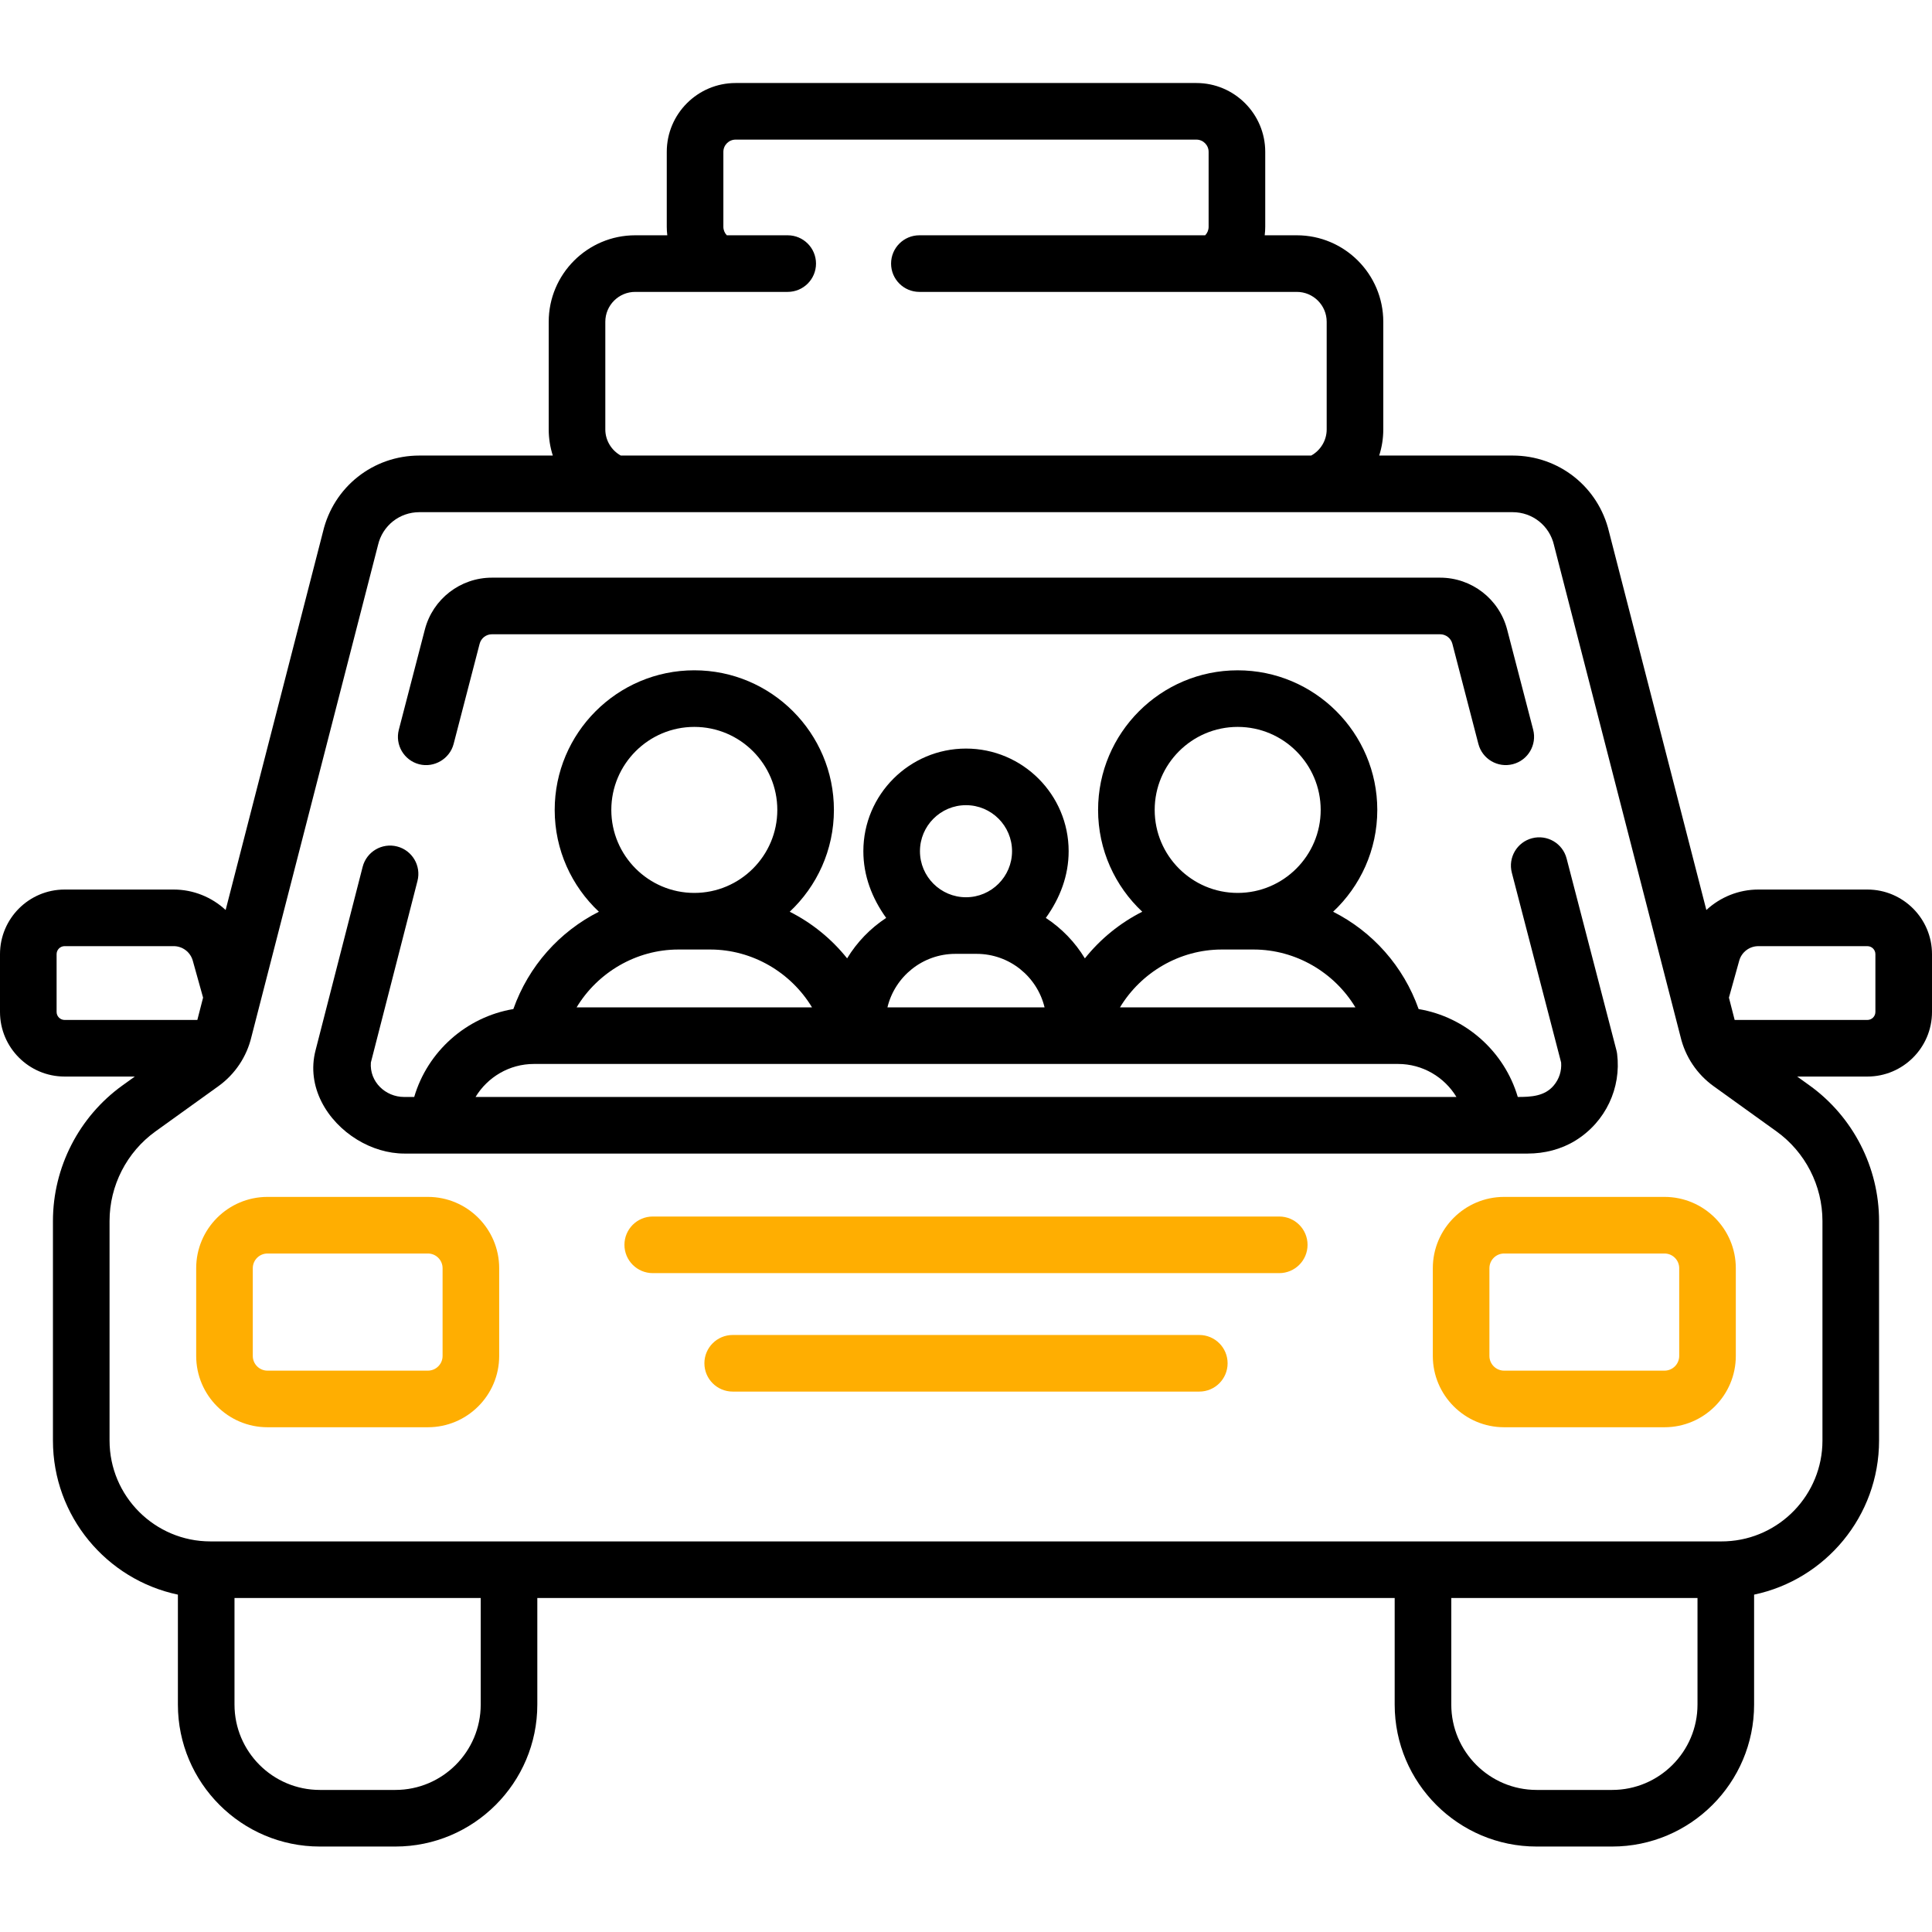<svg width="300" height="300" viewBox="0 0 300 300" fill="none" xmlns="http://www.w3.org/2000/svg">
<path d="M198.642 188.901H101.358C98.932 188.901 96.963 190.869 96.963 193.295C96.963 195.722 98.932 197.69 101.358 197.69H198.642C201.068 197.69 203.036 195.722 203.036 193.295C203.036 190.869 201.068 188.901 198.642 188.901Z" fill="#FFAE01"/>
<path d="M186.227 207.296H113.773C111.346 207.296 109.378 209.264 109.378 211.69C109.378 214.119 111.346 216.085 113.773 216.085H186.227C188.654 216.085 190.622 214.119 190.622 211.69C190.622 209.264 188.654 207.296 186.227 207.296Z" fill="#FFAE01"/>
<path d="M66.444 185.854H41.535C35.431 185.854 30.464 190.819 30.464 196.923V210.553C30.464 216.657 35.431 221.622 41.535 221.622H66.444C72.549 221.622 77.513 216.655 77.513 210.553V196.923C77.513 190.819 72.546 185.854 66.444 185.854ZM68.724 210.553C68.724 211.81 67.701 212.833 66.444 212.833H41.535C40.276 212.833 39.253 211.81 39.253 210.553V196.923C39.253 195.667 40.276 194.644 41.535 194.644H66.444C67.701 194.644 68.724 195.667 68.724 196.923V210.553Z" fill="#FFAE01"/>
<path d="M258.465 185.854H233.556C227.454 185.854 222.487 190.819 222.487 196.923V210.553C222.487 216.657 227.454 221.622 233.556 221.622H258.465C264.569 221.622 269.536 216.655 269.536 210.553V196.923C269.536 190.819 264.569 185.854 258.465 185.854ZM260.747 210.553C260.747 211.81 259.724 212.833 258.465 212.833H233.556C232.299 212.833 231.276 211.81 231.276 210.553V196.923C231.276 195.667 232.299 194.644 233.556 194.644H258.465C259.724 194.644 260.747 195.667 260.747 196.923V210.553Z" fill="#FFAE01"/>
<path d="M55.465 176.971C57.69 178.329 60.246 179.125 62.796 179.125H237.211C239.818 179.125 242.409 178.477 244.629 177.109C249.353 174.197 251.763 168.901 251.106 163.653C251.083 163.465 251.047 163.277 250.999 163.094L243.262 133.308C242.654 130.959 240.257 129.549 237.904 130.16C235.556 130.769 234.146 133.168 234.757 135.519L242.411 164.985C242.512 166.287 242.111 167.539 241.271 168.544C239.857 170.24 237.723 170.336 235.68 170.336C233.601 163.277 227.595 157.912 220.285 156.688C217.914 149.998 213.11 144.658 207.005 141.573C211.226 137.615 213.865 131.992 213.865 125.764C213.865 113.809 204.14 104.086 192.187 104.086C180.235 104.086 170.51 113.809 170.51 125.764C170.51 131.992 173.149 137.615 177.37 141.573C173.914 143.319 170.876 145.789 168.459 148.817C166.933 146.297 164.854 144.147 162.396 142.534C164.612 139.446 165.939 135.963 165.939 132.175C165.939 123.386 158.789 116.238 150 116.238C141.211 116.238 134.061 123.388 134.061 132.175C134.061 135.963 135.39 139.446 137.604 142.534C135.146 144.147 133.067 146.297 131.541 148.814C129.124 145.789 126.084 143.319 122.628 141.573C126.849 137.615 129.49 131.992 129.49 125.764C129.49 113.809 119.765 104.084 107.812 104.084C95.858 104.084 86.133 113.809 86.133 125.764C86.133 131.992 88.774 137.615 92.995 141.573C86.89 144.656 82.086 149.995 79.713 156.686C72.402 157.912 66.396 163.275 64.318 170.336C64.318 170.336 62.748 170.336 62.746 170.336C59.859 170.336 57.355 167.983 57.589 164.983L64.826 136.789C65.428 134.443 64.018 132.051 61.674 131.442C59.319 130.831 56.918 132.248 56.312 134.603C56.312 134.603 48.999 163.092 48.999 163.094C47.536 168.729 50.761 174.101 55.465 176.971ZM192.187 112.873C199.294 112.873 205.076 118.655 205.076 125.764C205.076 132.87 199.294 138.652 192.187 138.652C185.081 138.652 179.299 132.87 179.299 125.764C179.299 118.657 185.081 112.873 192.187 112.873ZM189.716 147.441H194.659C201.215 147.441 207.193 151.002 210.464 156.422H173.911C177.182 151.002 183.16 147.441 189.716 147.441ZM150 125.027C153.944 125.027 157.15 128.233 157.15 132.175C157.15 136.118 153.941 139.325 150 139.325C146.059 139.325 142.85 136.118 142.85 132.175C142.85 128.233 146.056 125.027 150 125.027ZM148.35 148.114H151.65C156.759 148.114 161.053 151.662 162.199 156.422H137.801C138.947 151.662 143.241 148.114 148.35 148.114ZM107.812 112.873C114.919 112.873 120.701 118.655 120.701 125.764C120.701 132.87 114.919 138.652 107.812 138.652C100.706 138.652 94.924 132.87 94.924 125.764C94.924 118.655 100.706 112.873 107.812 112.873ZM105.341 147.441H110.284C116.84 147.441 122.818 151.002 126.089 156.422H89.536C92.807 151.002 98.785 147.441 105.341 147.441ZM82.899 165.211H217.101C220.91 165.211 224.295 167.26 226.156 170.336H73.844C75.705 167.26 79.09 165.211 82.899 165.211Z" fill="black"/>
<path d="M65.078 118.671C67.401 119.273 69.834 117.84 70.438 115.521L74.478 99.962C74.705 99.094 75.487 98.488 76.382 98.488H223.618C224.512 98.488 225.295 99.094 225.522 99.962L229.562 115.514C230.17 117.863 232.574 119.273 234.92 118.661C237.268 118.053 238.678 115.654 238.069 113.303L234.027 97.751C232.796 93.011 228.516 89.699 223.618 89.699H76.382C71.484 89.699 67.204 93.011 65.973 97.751L61.931 113.312C61.32 115.661 62.73 118.059 65.078 118.671Z" fill="black"/>
<path d="M289.968 138.128H273.029C269.968 138.128 267.107 139.318 264.963 141.305L249.854 82.603C248.213 75.616 242.063 70.738 234.881 70.738H214.16C214.574 69.447 214.796 68.081 214.796 66.685V49.967C214.796 42.561 208.772 36.536 201.366 36.536H196.383C196.436 36.104 196.465 35.664 196.465 35.223V23.579C196.465 17.686 191.67 12.891 185.777 12.891H114.223C108.33 12.891 103.535 17.686 103.535 23.579V35.223C103.535 35.664 103.564 36.104 103.617 36.536H98.634C91.228 36.536 85.204 42.561 85.204 49.965V66.685C85.204 68.081 85.426 69.447 85.84 70.738H65.119C57.937 70.738 51.787 75.613 50.146 82.601L35.037 141.305C32.893 139.318 30.032 138.128 26.971 138.128H10.032C4.5 138.128 0 142.63 0 148.162V157.134C0 162.666 4.5 167.166 10.032 167.166H20.936L19.015 168.546C12.257 173.405 8.221 181.279 8.221 189.603V223.691C8.221 235.442 16.555 245.284 27.624 247.614V264.688C27.624 276.842 37.511 286.729 49.665 286.729H61.393C73.547 286.729 83.434 276.842 83.434 264.688V248.138H216.566V264.688C216.566 276.842 226.453 286.729 238.607 286.729H250.335C262.489 286.729 272.376 276.842 272.376 264.688V247.614C283.445 245.284 291.779 235.442 291.779 223.691V189.603C291.779 181.279 287.743 173.405 280.984 168.546L279.064 167.166H289.968C295.5 167.166 300 162.666 300 157.134V148.162C300 142.63 295.5 138.128 289.968 138.128ZM93.993 49.967C93.993 47.406 96.075 45.325 98.634 45.325H122.314C124.741 45.325 126.709 43.357 126.709 40.931C126.709 38.505 124.741 36.536 122.314 36.536H112.859C112.523 36.188 112.324 35.719 112.324 35.223V23.579C112.324 22.531 113.175 21.68 114.223 21.68H185.777C186.823 21.68 187.674 22.531 187.674 23.579V35.223C187.674 35.719 187.477 36.188 187.141 36.536H142.76C140.334 36.536 138.366 38.502 138.366 40.931C138.366 43.357 140.334 45.325 142.76 45.325H201.366C203.925 45.325 206.007 47.406 206.007 49.965V66.685C206.007 68.376 205.064 69.93 203.604 70.738H96.396C94.936 69.93 93.993 68.374 93.993 66.685V49.967ZM10.032 158.377C9.348 158.377 8.789 157.819 8.789 157.134V148.16C8.789 147.475 9.348 146.917 10.032 146.917H26.971C28.347 146.917 29.562 147.842 29.933 149.167L31.535 154.912L30.643 158.377H10.032ZM74.645 264.688C74.645 271.996 68.701 277.94 61.393 277.94H49.665C42.357 277.94 36.413 271.996 36.413 264.688V248.138H74.645V264.688ZM263.587 264.688C263.587 271.996 257.643 277.94 250.335 277.94H238.607C231.299 277.94 225.355 271.996 225.355 264.688V248.138H263.587V264.688ZM282.99 189.603V223.691C282.99 232.088 276.345 238.962 268.037 239.333C268.018 239.333 268 239.333 267.982 239.333C267.867 239.333 267.753 239.337 267.638 239.344C267.538 239.346 267.435 239.349 267.332 239.349H32.668C24.035 239.349 17.011 232.324 17.011 223.691V189.603C17.011 184.099 19.677 178.896 24.147 175.683L33.909 168.665C36.495 166.807 38.317 164.079 39.047 160.982L58.669 84.746C58.678 84.709 58.688 84.675 58.697 84.638C59.39 81.631 62.032 79.53 65.119 79.53H234.879C237.968 79.53 240.607 81.631 241.303 84.638C241.312 84.675 241.319 84.709 241.328 84.746L260.95 160.979C261.681 164.079 263.505 166.807 266.091 168.665L275.853 175.683C280.321 178.896 282.99 184.099 282.99 189.603ZM291.211 157.134C291.211 157.821 290.652 158.377 289.968 158.377H269.357L268.467 154.912L270.067 149.167C270.438 147.844 271.653 146.919 273.029 146.919H289.968C290.652 146.919 291.211 147.475 291.211 148.162V157.134Z" fill="black"/>
</svg>

